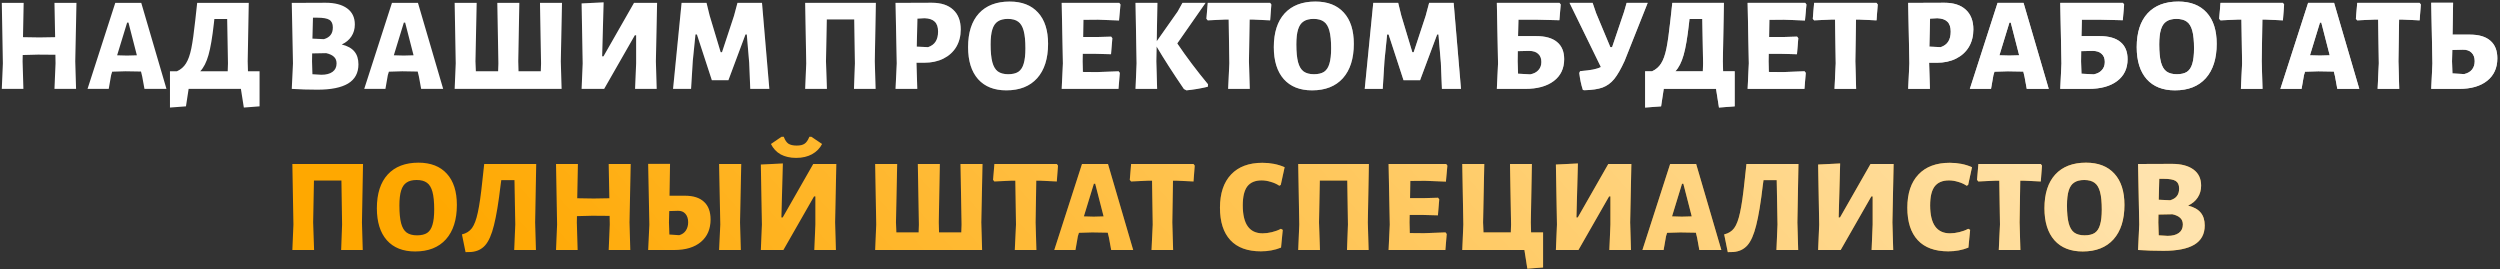 <?xml version="1.0" encoding="UTF-8"?> <svg xmlns="http://www.w3.org/2000/svg" width="900" height="97" viewBox="0 0 900 97" fill="none"><rect x="0" y="0" width="900" height="97" fill="#333333" stroke="none"/> <path d="M27.095 22.064L27.383 32H19.607L19.991 22.832L19.943 19.712L13.703 19.664L8.183 19.808L8.135 22.064L8.423 32H0.647L1.031 22.832L0.647 1.04H8.519L8.279 13.376L14.183 13.472L19.847 13.376L19.607 1.04H27.527L27.095 22.064ZM59.927 32H52.007L51.191 27.536L50.759 25.76L45.191 25.664L40.391 25.808L40.007 27.056L39.143 32H31.511L41.495 1.04H50.855L59.927 32ZM49.271 19.904L46.247 8.144H45.767L42.167 19.904L45.719 20L49.271 19.904ZM93.444 25.664V38.288L87.78 38.72L86.724 32H67.908L66.948 38.288L61.188 38.72V25.664H63.684C65.092 25.024 66.18 24.08 66.948 22.832C67.748 21.584 68.388 19.792 68.868 17.456C69.348 15.088 69.828 11.664 70.308 7.184L70.98 1.04H89.556L89.172 22.064L89.268 25.664H93.444ZM81.972 25.664L82.068 22.832L81.78 6.848H77.172L76.98 8.576C76.436 13.472 75.796 17.216 75.06 19.808C74.324 22.4 73.332 24.352 72.084 25.664H81.972ZM123.036 16.016C125.116 16.528 126.636 17.376 127.596 18.56C128.556 19.712 129.036 21.248 129.036 23.168C129.036 26.272 127.788 28.576 125.292 30.08C122.828 31.552 119.148 32.288 114.252 32.288C111.052 32.288 107.996 32.192 105.084 32H105.036L105.468 22.832L105.036 1.04L117.228 0.992C120.524 0.992 123.1 1.664 124.956 3.008C126.812 4.352 127.74 6.288 127.74 8.816C127.74 10.448 127.324 11.888 126.492 13.136C125.692 14.352 124.54 15.312 123.036 16.016ZM119.82 9.872C119.82 8.56 119.404 7.648 118.572 7.136C117.772 6.624 116.316 6.368 114.204 6.368H112.668L112.476 13.904L116.604 14.096C117.692 13.776 118.492 13.28 119.004 12.608C119.548 11.936 119.82 11.024 119.82 9.872ZM115.692 26.912C117.42 26.912 118.764 26.56 119.724 25.856C120.684 25.152 121.164 24.144 121.164 22.832C121.164 21.84 120.86 21.056 120.252 20.48C119.644 19.872 118.7 19.424 117.42 19.136L112.38 19.232L112.332 22.064L112.476 26.72C114.14 26.848 115.212 26.912 115.692 26.912ZM159.537 32H151.617L150.801 27.536L150.369 25.76L144.801 25.664L140.001 25.808L139.617 27.056L138.753 32H131.121L141.105 1.04H150.465L159.537 32ZM148.881 19.904L145.857 8.144H145.377L141.777 19.904L145.329 20L148.881 19.904ZM201.885 22.064L202.173 32H163.677L164.061 22.832L163.677 1.04H171.597L171.165 22.064L171.309 25.664H179.325L179.421 22.832L179.037 1.04H186.957L186.573 22.064L186.669 25.664H194.685L194.781 22.832L194.397 1.04H202.317L201.885 22.064ZM209.764 22.832L209.38 1.232L217.3 0.848L216.772 20.288H217.252L228.244 1.04H236.548L236.116 22.064L236.404 32H228.628L229.012 22.832V12.704H228.532L217.492 32H209.38L209.764 22.832ZM276.959 32H270.095L269.711 22.592L268.847 12.416H268.367L262.223 28.88H256.271L250.895 12.416H250.367L249.407 21.872L248.783 32H242.303L245.375 1.04H254.351L255.455 5.552L259.439 18.8H259.919L264.239 5.696L265.487 1.04H274.319L276.959 32ZM314.921 22.064L315.209 32H307.433L307.769 22.832L307.529 6.992H297.641L297.353 22.064L297.689 32H289.865L290.249 22.832L289.865 1.04H315.305L314.921 22.064ZM335.452 0.992C338.78 0.992 341.34 1.824 343.132 3.488C344.956 5.152 345.868 7.52 345.868 10.592C345.868 12.992 345.324 15.104 344.236 16.928C343.148 18.72 341.612 20.112 339.628 21.104C337.644 22.096 335.34 22.592 332.716 22.592H329.932L330.22 32H322.396L322.828 22.832L322.396 1.04L335.452 0.992ZM334.108 16.976C335.324 16.56 336.22 15.904 336.796 15.008C337.404 14.08 337.708 12.864 337.708 11.36C337.708 9.76 337.308 8.576 336.508 7.808C335.74 7.04 334.524 6.624 332.86 6.56L330.268 6.704L330.028 16.784L334.108 16.976ZM363.484 0.56C367.9 0.56 371.308 1.888 373.708 4.544C376.108 7.168 377.308 10.912 377.308 15.776C377.308 21.088 375.996 25.216 373.372 28.16C370.748 31.072 367.052 32.528 362.284 32.528C357.9 32.528 354.508 31.184 352.108 28.496C349.708 25.776 348.508 21.936 348.508 16.976C348.508 11.728 349.804 7.68 352.396 4.832C355.02 1.984 358.716 0.56 363.484 0.56ZM362.812 6.8C361.308 6.8 360.108 7.104 359.212 7.712C358.316 8.288 357.66 9.248 357.244 10.592C356.828 11.904 356.62 13.696 356.62 15.968C356.62 18.688 356.828 20.832 357.244 22.4C357.66 23.936 358.316 25.04 359.212 25.712C360.14 26.384 361.388 26.72 362.956 26.72C364.492 26.72 365.708 26.432 366.604 25.856C367.5 25.248 368.14 24.272 368.524 22.928C368.94 21.584 369.148 19.744 369.148 17.408C369.148 14.72 368.94 12.608 368.524 11.072C368.108 9.536 367.452 8.448 366.556 7.808C365.66 7.136 364.412 6.8 362.812 6.8ZM402.704 25.664L403.136 26.24L402.656 32H382.208L382.64 22.832L382.208 1.04H402.944L403.376 1.616L402.848 7.376L395.312 7.088L390.032 7.136L389.936 13.328H394.976L400.016 13.184L400.448 13.76L399.968 19.52L394.448 19.376H389.792L389.744 22.064L389.84 25.904L394.928 25.952L402.704 25.664ZM423.812 15.632C427.076 20.464 430.772 25.376 434.9 30.368L434.804 31.232C432.276 31.84 429.716 32.272 427.124 32.528L426.212 32.048C422.276 26.288 418.996 21.184 416.372 16.736L416.276 22.064L416.564 32H408.788L409.172 22.832L408.788 1.04H416.66L416.42 14.864L423.956 4.16L425.684 1.04H433.988L423.812 15.632ZM457.684 1.616L457.252 7.328L451.204 7.04H449.86L449.62 22.064L449.908 32H442.132L442.564 22.832L442.324 7.04H440.884L434.788 7.328L434.308 6.752L434.788 1.04H457.252L457.684 1.616ZM473.547 0.56C477.963 0.56 481.371 1.888 483.771 4.544C486.171 7.168 487.371 10.912 487.371 15.776C487.371 21.088 486.059 25.216 483.435 28.16C480.811 31.072 477.115 32.528 472.347 32.528C467.963 32.528 464.571 31.184 462.171 28.496C459.771 25.776 458.571 21.936 458.571 16.976C458.571 11.728 459.867 7.68 462.459 4.832C465.083 1.984 468.779 0.56 473.547 0.56ZM472.875 6.8C471.371 6.8 470.171 7.104 469.275 7.712C468.379 8.288 467.723 9.248 467.307 10.592C466.891 11.904 466.683 13.696 466.683 15.968C466.683 18.688 466.891 20.832 467.307 22.4C467.723 23.936 468.379 25.04 469.275 25.712C470.203 26.384 471.451 26.72 473.019 26.72C474.555 26.72 475.771 26.432 476.667 25.856C477.563 25.248 478.203 24.272 478.587 22.928C479.003 21.584 479.211 19.744 479.211 17.408C479.211 14.72 479.003 12.608 478.587 11.072C478.171 9.536 477.515 8.448 476.619 7.808C475.723 7.136 474.475 6.8 472.875 6.8ZM525.959 32H519.095L518.711 22.592L517.847 12.416H517.367L511.223 28.88H505.271L499.895 12.416H499.367L498.407 21.872L497.783 32H491.303L494.375 1.04H503.351L504.455 5.552L508.439 18.8H508.919L513.239 5.696L514.487 1.04H523.319L525.959 32ZM553.025 12.992C556.321 12.992 558.817 13.696 560.513 15.104C562.241 16.512 563.105 18.576 563.105 21.296C563.105 24.656 561.857 27.28 559.361 29.168C556.865 31.056 553.425 32 549.041 32H538.865L539.297 22.88L538.865 1.04H561.425L561.857 1.616L561.377 7.28L553.505 7.088H546.641L546.497 12.992H553.025ZM550.913 26.768C552.193 26.512 553.169 26 553.841 25.232C554.545 24.464 554.897 23.488 554.897 22.304C554.897 21.024 554.513 20.048 553.745 19.376C553.009 18.672 551.921 18.32 550.481 18.32L546.401 18.416L546.353 22.112L546.497 26.528L550.913 26.768ZM593.167 1.04L584.863 21.92C583.551 24.8 582.303 26.976 581.119 28.448C579.935 29.888 578.527 30.912 576.895 31.52C575.295 32.096 573.119 32.416 570.367 32.48L569.839 32.384C569.231 30.56 568.799 28.528 568.543 26.288L568.831 25.616C570.783 25.456 572.335 25.264 573.487 25.04C574.639 24.816 575.583 24.512 576.319 24.128L565.039 1.04H573.343L574.591 4.688L579.727 16.976H580.351L584.671 4.208L585.583 1.04H593.167ZM624.491 25.664V38.288L618.827 38.72L617.771 32H598.955L597.995 38.288L592.235 38.72V25.664H594.73C596.139 25.024 597.227 24.08 597.995 22.832C598.795 21.584 599.435 19.792 599.915 17.456C600.395 15.088 600.875 11.664 601.355 7.184L602.027 1.04H620.603L620.219 22.064L620.315 25.664H624.491ZM613.019 25.664L613.115 22.832L612.827 6.848H608.219L608.027 8.576C607.483 13.472 606.843 17.216 606.107 19.808C605.371 22.4 604.379 24.352 603.131 25.664H613.019ZM649.642 25.664L650.074 26.24L649.594 32H629.146L629.578 22.832L629.146 1.04H649.882L650.314 1.616L649.786 7.376L642.25 7.088L636.97 7.136L636.874 13.328H641.914L646.954 13.184L647.386 13.76L646.906 19.52L641.386 19.376H636.73L636.682 22.064L636.778 25.904L641.866 25.952L649.642 25.664ZM675.981 1.616L675.549 7.328L669.501 7.04H668.157L667.917 22.064L668.205 32H660.429L660.861 22.832L660.621 7.04H659.181L653.085 7.328L652.605 6.752L653.085 1.04H675.549L675.981 1.616ZM699.999 0.992C703.327 0.992 705.887 1.824 707.679 3.488C709.503 5.152 710.415 7.52 710.415 10.592C710.415 12.992 709.871 15.104 708.783 16.928C707.695 18.72 706.159 20.112 704.175 21.104C702.191 22.096 699.887 22.592 697.263 22.592H694.479L694.767 32H686.943L687.375 22.832L686.943 1.04L699.999 0.992ZM698.655 16.976C699.871 16.56 700.767 15.904 701.343 15.008C701.951 14.08 702.255 12.864 702.255 11.36C702.255 9.76 701.855 8.576 701.055 7.808C700.287 7.04 699.071 6.624 697.407 6.56L694.815 6.704L694.575 16.784L698.655 16.976ZM737.552 32H729.632L728.816 27.536L728.384 25.76L722.816 25.664L718.016 25.808L717.632 27.056L716.768 32H709.136L719.12 1.04H728.48L737.552 32ZM726.896 19.904L723.872 8.144H723.392L719.792 19.904L723.344 20L726.896 19.904ZM755.853 12.992C759.149 12.992 761.645 13.696 763.341 15.104C765.069 16.512 765.933 18.576 765.933 21.296C765.933 24.656 764.685 27.28 762.189 29.168C759.693 31.056 756.253 32 751.869 32H741.693L742.125 22.88L741.693 1.04H764.253L764.685 1.616L764.205 7.28L756.333 7.088H749.469L749.325 12.992H755.853ZM753.741 26.768C755.021 26.512 755.997 26 756.669 25.232C757.373 24.464 757.725 23.488 757.725 22.304C757.725 21.024 757.341 20.048 756.573 19.376C755.837 18.672 754.749 18.32 753.309 18.32L749.229 18.416L749.181 22.112L749.325 26.528L753.741 26.768ZM784.187 0.56C788.603 0.56 792.011 1.888 794.411 4.544C796.811 7.168 798.011 10.912 798.011 15.776C798.011 21.088 796.699 25.216 794.075 28.16C791.451 31.072 787.755 32.528 782.987 32.528C778.603 32.528 775.211 31.184 772.811 28.496C770.411 25.776 769.211 21.936 769.211 16.976C769.211 11.728 770.507 7.68 773.099 4.832C775.723 1.984 779.419 0.56 784.187 0.56ZM783.515 6.8C782.011 6.8 780.811 7.104 779.915 7.712C779.019 8.288 778.363 9.248 777.947 10.592C777.531 11.904 777.323 13.696 777.323 15.968C777.323 18.688 777.531 20.832 777.947 22.4C778.363 23.936 779.019 25.04 779.915 25.712C780.843 26.384 782.091 26.72 783.659 26.72C785.195 26.72 786.411 26.432 787.307 25.856C788.203 25.248 788.843 24.272 789.227 22.928C789.643 21.584 789.851 19.744 789.851 17.408C789.851 14.72 789.643 12.608 789.227 11.072C788.811 9.536 788.155 8.448 787.259 7.808C786.363 7.136 785.115 6.8 783.515 6.8ZM822.278 1.616L821.846 7.328L815.798 7.04H814.454L814.214 22.064L814.502 32H806.726L807.158 22.832L806.918 7.04H805.478L799.382 7.328L798.902 6.752L799.382 1.04H821.846L822.278 1.616ZM849.349 32H841.429L840.613 27.536L840.181 25.76L834.613 25.664L829.813 25.808L829.429 27.056L828.565 32H820.933L830.917 1.04H840.277L849.349 32ZM838.693 19.904L835.669 8.144H835.189L831.589 19.904L835.141 20L838.693 19.904ZM871.497 1.616L871.065 7.328L865.017 7.04H863.673L863.433 22.064L863.721 32H855.945L856.377 22.832L856.137 7.04H854.697L848.601 7.328L848.121 6.752L848.601 1.04H871.065L871.497 1.616ZM889.208 12.464C892.44 12.464 894.888 13.2 896.552 14.672C898.216 16.112 899.048 18.224 899.048 21.008C899.048 24.432 897.832 27.12 895.4 29.072C892.968 31.024 889.592 32 885.272 32H875.24L875.672 22.88L875.24 0.992H883.112L882.92 12.464H889.208ZM887.096 26.672C888.344 26.384 889.288 25.84 889.928 25.04C890.568 24.24 890.888 23.232 890.888 22.016C890.888 20.704 890.504 19.68 889.736 18.944C889 18.208 887.944 17.856 886.568 17.888L882.824 17.984L882.728 22.112L882.872 26.432L887.096 26.672Z" fill="white"></path> <path d="M27.095 22.064L27.383 32H19.607L19.991 22.832L19.943 19.712L13.703 19.664L8.183 19.808L8.135 22.064L8.423 32H0.647L1.031 22.832L0.647 1.04H8.519L8.279 13.376L14.183 13.472L19.847 13.376L19.607 1.04H27.527L27.095 22.064ZM59.927 32H52.007L51.191 27.536L50.759 25.76L45.191 25.664L40.391 25.808L40.007 27.056L39.143 32H31.511L41.495 1.04H50.855L59.927 32ZM49.271 19.904L46.247 8.144H45.767L42.167 19.904L45.719 20L49.271 19.904ZM93.444 25.664V38.288L87.78 38.72L86.724 32H67.908L66.948 38.288L61.188 38.72V25.664H63.684C65.092 25.024 66.18 24.08 66.948 22.832C67.748 21.584 68.388 19.792 68.868 17.456C69.348 15.088 69.828 11.664 70.308 7.184L70.98 1.04H89.556L89.172 22.064L89.268 25.664H93.444ZM81.972 25.664L82.068 22.832L81.78 6.848H77.172L76.98 8.576C76.436 13.472 75.796 17.216 75.06 19.808C74.324 22.4 73.332 24.352 72.084 25.664H81.972ZM123.036 16.016C125.116 16.528 126.636 17.376 127.596 18.56C128.556 19.712 129.036 21.248 129.036 23.168C129.036 26.272 127.788 28.576 125.292 30.08C122.828 31.552 119.148 32.288 114.252 32.288C111.052 32.288 107.996 32.192 105.084 32H105.036L105.468 22.832L105.036 1.04L117.228 0.992C120.524 0.992 123.1 1.664 124.956 3.008C126.812 4.352 127.74 6.288 127.74 8.816C127.74 10.448 127.324 11.888 126.492 13.136C125.692 14.352 124.54 15.312 123.036 16.016ZM119.82 9.872C119.82 8.56 119.404 7.648 118.572 7.136C117.772 6.624 116.316 6.368 114.204 6.368H112.668L112.476 13.904L116.604 14.096C117.692 13.776 118.492 13.28 119.004 12.608C119.548 11.936 119.82 11.024 119.82 9.872ZM115.692 26.912C117.42 26.912 118.764 26.56 119.724 25.856C120.684 25.152 121.164 24.144 121.164 22.832C121.164 21.84 120.86 21.056 120.252 20.48C119.644 19.872 118.7 19.424 117.42 19.136L112.38 19.232L112.332 22.064L112.476 26.72C114.14 26.848 115.212 26.912 115.692 26.912ZM159.537 32H151.617L150.801 27.536L150.369 25.76L144.801 25.664L140.001 25.808L139.617 27.056L138.753 32H131.121L141.105 1.04H150.465L159.537 32ZM148.881 19.904L145.857 8.144H145.377L141.777 19.904L145.329 20L148.881 19.904ZM201.885 22.064L202.173 32H163.677L164.061 22.832L163.677 1.04H171.597L171.165 22.064L171.309 25.664H179.325L179.421 22.832L179.037 1.04H186.957L186.573 22.064L186.669 25.664H194.685L194.781 22.832L194.397 1.04H202.317L201.885 22.064ZM209.764 22.832L209.38 1.232L217.3 0.848L216.772 20.288H217.252L228.244 1.04H236.548L236.116 22.064L236.404 32H228.628L229.012 22.832V12.704H228.532L217.492 32H209.38L209.764 22.832ZM276.959 32H270.095L269.711 22.592L268.847 12.416H268.367L262.223 28.88H256.271L250.895 12.416H250.367L249.407 21.872L248.783 32H242.303L245.375 1.04H254.351L255.455 5.552L259.439 18.8H259.919L264.239 5.696L265.487 1.04H274.319L276.959 32ZM314.921 22.064L315.209 32H307.433L307.769 22.832L307.529 6.992H297.641L297.353 22.064L297.689 32H289.865L290.249 22.832L289.865 1.04H315.305L314.921 22.064ZM335.452 0.992C338.78 0.992 341.34 1.824 343.132 3.488C344.956 5.152 345.868 7.52 345.868 10.592C345.868 12.992 345.324 15.104 344.236 16.928C343.148 18.72 341.612 20.112 339.628 21.104C337.644 22.096 335.34 22.592 332.716 22.592H329.932L330.22 32H322.396L322.828 22.832L322.396 1.04L335.452 0.992ZM334.108 16.976C335.324 16.56 336.22 15.904 336.796 15.008C337.404 14.08 337.708 12.864 337.708 11.36C337.708 9.76 337.308 8.576 336.508 7.808C335.74 7.04 334.524 6.624 332.86 6.56L330.268 6.704L330.028 16.784L334.108 16.976ZM363.484 0.56C367.9 0.56 371.308 1.888 373.708 4.544C376.108 7.168 377.308 10.912 377.308 15.776C377.308 21.088 375.996 25.216 373.372 28.16C370.748 31.072 367.052 32.528 362.284 32.528C357.9 32.528 354.508 31.184 352.108 28.496C349.708 25.776 348.508 21.936 348.508 16.976C348.508 11.728 349.804 7.68 352.396 4.832C355.02 1.984 358.716 0.56 363.484 0.56ZM362.812 6.8C361.308 6.8 360.108 7.104 359.212 7.712C358.316 8.288 357.66 9.248 357.244 10.592C356.828 11.904 356.62 13.696 356.62 15.968C356.62 18.688 356.828 20.832 357.244 22.4C357.66 23.936 358.316 25.04 359.212 25.712C360.14 26.384 361.388 26.72 362.956 26.72C364.492 26.72 365.708 26.432 366.604 25.856C367.5 25.248 368.14 24.272 368.524 22.928C368.94 21.584 369.148 19.744 369.148 17.408C369.148 14.72 368.94 12.608 368.524 11.072C368.108 9.536 367.452 8.448 366.556 7.808C365.66 7.136 364.412 6.8 362.812 6.8ZM402.704 25.664L403.136 26.24L402.656 32H382.208L382.64 22.832L382.208 1.04H402.944L403.376 1.616L402.848 7.376L395.312 7.088L390.032 7.136L389.936 13.328H394.976L400.016 13.184L400.448 13.76L399.968 19.52L394.448 19.376H389.792L389.744 22.064L389.84 25.904L394.928 25.952L402.704 25.664ZM423.812 15.632C427.076 20.464 430.772 25.376 434.9 30.368L434.804 31.232C432.276 31.84 429.716 32.272 427.124 32.528L426.212 32.048C422.276 26.288 418.996 21.184 416.372 16.736L416.276 22.064L416.564 32H408.788L409.172 22.832L408.788 1.04H416.66L416.42 14.864L423.956 4.16L425.684 1.04H433.988L423.812 15.632ZM457.684 1.616L457.252 7.328L451.204 7.04H449.86L449.62 22.064L449.908 32H442.132L442.564 22.832L442.324 7.04H440.884L434.788 7.328L434.308 6.752L434.788 1.04H457.252L457.684 1.616ZM473.547 0.56C477.963 0.56 481.371 1.888 483.771 4.544C486.171 7.168 487.371 10.912 487.371 15.776C487.371 21.088 486.059 25.216 483.435 28.16C480.811 31.072 477.115 32.528 472.347 32.528C467.963 32.528 464.571 31.184 462.171 28.496C459.771 25.776 458.571 21.936 458.571 16.976C458.571 11.728 459.867 7.68 462.459 4.832C465.083 1.984 468.779 0.56 473.547 0.56ZM472.875 6.8C471.371 6.8 470.171 7.104 469.275 7.712C468.379 8.288 467.723 9.248 467.307 10.592C466.891 11.904 466.683 13.696 466.683 15.968C466.683 18.688 466.891 20.832 467.307 22.4C467.723 23.936 468.379 25.04 469.275 25.712C470.203 26.384 471.451 26.72 473.019 26.72C474.555 26.72 475.771 26.432 476.667 25.856C477.563 25.248 478.203 24.272 478.587 22.928C479.003 21.584 479.211 19.744 479.211 17.408C479.211 14.72 479.003 12.608 478.587 11.072C478.171 9.536 477.515 8.448 476.619 7.808C475.723 7.136 474.475 6.8 472.875 6.8ZM525.959 32H519.095L518.711 22.592L517.847 12.416H517.367L511.223 28.88H505.271L499.895 12.416H499.367L498.407 21.872L497.783 32H491.303L494.375 1.04H503.351L504.455 5.552L508.439 18.8H508.919L513.239 5.696L514.487 1.04H523.319L525.959 32ZM553.025 12.992C556.321 12.992 558.817 13.696 560.513 15.104C562.241 16.512 563.105 18.576 563.105 21.296C563.105 24.656 561.857 27.28 559.361 29.168C556.865 31.056 553.425 32 549.041 32H538.865L539.297 22.88L538.865 1.04H561.425L561.857 1.616L561.377 7.28L553.505 7.088H546.641L546.497 12.992H553.025ZM550.913 26.768C552.193 26.512 553.169 26 553.841 25.232C554.545 24.464 554.897 23.488 554.897 22.304C554.897 21.024 554.513 20.048 553.745 19.376C553.009 18.672 551.921 18.32 550.481 18.32L546.401 18.416L546.353 22.112L546.497 26.528L550.913 26.768ZM593.167 1.04L584.863 21.92C583.551 24.8 582.303 26.976 581.119 28.448C579.935 29.888 578.527 30.912 576.895 31.52C575.295 32.096 573.119 32.416 570.367 32.48L569.839 32.384C569.231 30.56 568.799 28.528 568.543 26.288L568.831 25.616C570.783 25.456 572.335 25.264 573.487 25.04C574.639 24.816 575.583 24.512 576.319 24.128L565.039 1.04H573.343L574.591 4.688L579.727 16.976H580.351L584.671 4.208L585.583 1.04H593.167ZM624.491 25.664V38.288L618.827 38.72L617.771 32H598.955L597.995 38.288L592.235 38.72V25.664H594.73C596.139 25.024 597.227 24.08 597.995 22.832C598.795 21.584 599.435 19.792 599.915 17.456C600.395 15.088 600.875 11.664 601.355 7.184L602.027 1.04H620.603L620.219 22.064L620.315 25.664H624.491ZM613.019 25.664L613.115 22.832L612.827 6.848H608.219L608.027 8.576C607.483 13.472 606.843 17.216 606.107 19.808C605.371 22.4 604.379 24.352 603.131 25.664H613.019ZM649.642 25.664L650.074 26.24L649.594 32H629.146L629.578 22.832L629.146 1.04H649.882L650.314 1.616L649.786 7.376L642.25 7.088L636.97 7.136L636.874 13.328H641.914L646.954 13.184L647.386 13.76L646.906 19.52L641.386 19.376H636.73L636.682 22.064L636.778 25.904L641.866 25.952L649.642 25.664ZM675.981 1.616L675.549 7.328L669.501 7.04H668.157L667.917 22.064L668.205 32H660.429L660.861 22.832L660.621 7.04H659.181L653.085 7.328L652.605 6.752L653.085 1.04H675.549L675.981 1.616ZM699.999 0.992C703.327 0.992 705.887 1.824 707.679 3.488C709.503 5.152 710.415 7.52 710.415 10.592C710.415 12.992 709.871 15.104 708.783 16.928C707.695 18.72 706.159 20.112 704.175 21.104C702.191 22.096 699.887 22.592 697.263 22.592H694.479L694.767 32H686.943L687.375 22.832L686.943 1.04L699.999 0.992ZM698.655 16.976C699.871 16.56 700.767 15.904 701.343 15.008C701.951 14.08 702.255 12.864 702.255 11.36C702.255 9.76 701.855 8.576 701.055 7.808C700.287 7.04 699.071 6.624 697.407 6.56L694.815 6.704L694.575 16.784L698.655 16.976ZM737.552 32H729.632L728.816 27.536L728.384 25.76L722.816 25.664L718.016 25.808L717.632 27.056L716.768 32H709.136L719.12 1.04H728.48L737.552 32ZM726.896 19.904L723.872 8.144H723.392L719.792 19.904L723.344 20L726.896 19.904ZM755.853 12.992C759.149 12.992 761.645 13.696 763.341 15.104C765.069 16.512 765.933 18.576 765.933 21.296C765.933 24.656 764.685 27.28 762.189 29.168C759.693 31.056 756.253 32 751.869 32H741.693L742.125 22.88L741.693 1.04H764.253L764.685 1.616L764.205 7.28L756.333 7.088H749.469L749.325 12.992H755.853ZM753.741 26.768C755.021 26.512 755.997 26 756.669 25.232C757.373 24.464 757.725 23.488 757.725 22.304C757.725 21.024 757.341 20.048 756.573 19.376C755.837 18.672 754.749 18.32 753.309 18.32L749.229 18.416L749.181 22.112L749.325 26.528L753.741 26.768ZM784.187 0.56C788.603 0.56 792.011 1.888 794.411 4.544C796.811 7.168 798.011 10.912 798.011 15.776C798.011 21.088 796.699 25.216 794.075 28.16C791.451 31.072 787.755 32.528 782.987 32.528C778.603 32.528 775.211 31.184 772.811 28.496C770.411 25.776 769.211 21.936 769.211 16.976C769.211 11.728 770.507 7.68 773.099 4.832C775.723 1.984 779.419 0.56 784.187 0.56ZM783.515 6.8C782.011 6.8 780.811 7.104 779.915 7.712C779.019 8.288 778.363 9.248 777.947 10.592C777.531 11.904 777.323 13.696 777.323 15.968C777.323 18.688 777.531 20.832 777.947 22.4C778.363 23.936 779.019 25.04 779.915 25.712C780.843 26.384 782.091 26.72 783.659 26.72C785.195 26.72 786.411 26.432 787.307 25.856C788.203 25.248 788.843 24.272 789.227 22.928C789.643 21.584 789.851 19.744 789.851 17.408C789.851 14.72 789.643 12.608 789.227 11.072C788.811 9.536 788.155 8.448 787.259 7.808C786.363 7.136 785.115 6.8 783.515 6.8ZM822.278 1.616L821.846 7.328L815.798 7.04H814.454L814.214 22.064L814.502 32H806.726L807.158 22.832L806.918 7.04H805.478L799.382 7.328L798.902 6.752L799.382 1.04H821.846L822.278 1.616ZM849.349 32H841.429L840.613 27.536L840.181 25.76L834.613 25.664L829.813 25.808L829.429 27.056L828.565 32H820.933L830.917 1.04H840.277L849.349 32ZM838.693 19.904L835.669 8.144H835.189L831.589 19.904L835.141 20L838.693 19.904ZM871.497 1.616L871.065 7.328L865.017 7.04H863.673L863.433 22.064L863.721 32H855.945L856.377 22.832L856.137 7.04H854.697L848.601 7.328L848.121 6.752L848.601 1.04H871.065L871.497 1.616ZM889.208 12.464C892.44 12.464 894.888 13.2 896.552 14.672C898.216 16.112 899.048 18.224 899.048 21.008C899.048 24.432 897.832 27.12 895.4 29.072C892.968 31.024 889.592 32 885.272 32H875.24L875.672 22.88L875.24 0.992H883.112L882.92 12.464H889.208ZM887.096 26.672C888.344 26.384 889.288 25.84 889.928 25.04C890.568 24.24 890.888 23.232 890.888 22.016C890.888 20.704 890.504 19.68 889.736 18.944C889 18.208 887.944 17.856 886.568 17.888L882.824 17.984L882.728 22.112L882.872 26.432L887.096 26.672Z" fill="url(#paint0_linear_2_234)" fill-opacity="0.68"></path> <path d="M130.303 80.064L130.591 90H122.815L123.151 80.832L122.911 64.992H113.023L112.735 80.064L113.071 90H105.247L105.631 80.832L105.247 59.04H130.687L130.303 80.064ZM150.648 58.56C155.064 58.56 158.472 59.888 160.872 62.544C163.272 65.168 164.472 68.912 164.472 73.776C164.472 79.088 163.16 83.216 160.536 86.16C157.912 89.072 154.216 90.528 149.448 90.528C145.064 90.528 141.672 89.184 139.272 86.496C136.872 83.776 135.672 79.936 135.672 74.976C135.672 69.728 136.968 65.68 139.56 62.832C142.184 59.984 145.88 58.56 150.648 58.56ZM149.976 64.8C148.472 64.8 147.272 65.104 146.376 65.712C145.48 66.288 144.824 67.248 144.408 68.592C143.992 69.904 143.784 71.696 143.784 73.968C143.784 76.688 143.992 78.832 144.408 80.4C144.824 81.936 145.48 83.04 146.376 83.712C147.304 84.384 148.552 84.72 150.12 84.72C151.656 84.72 152.872 84.432 153.768 83.856C154.664 83.248 155.304 82.272 155.688 80.928C156.104 79.584 156.312 77.744 156.312 75.408C156.312 72.72 156.104 70.608 155.688 69.072C155.272 67.536 154.616 66.448 153.72 65.808C152.824 65.136 151.576 64.8 149.976 64.8ZM192.651 80.064L192.939 90H185.115L185.499 80.832L185.211 64.848H180.459L180.219 66.576C179.483 72.88 178.683 77.728 177.819 81.12C176.987 84.48 175.931 86.88 174.651 88.32C173.371 89.76 171.675 90.56 169.563 90.72L167.595 90.768L166.299 84.384C167.835 84.032 169.035 83.28 169.899 82.128C170.763 80.944 171.467 79.072 172.011 76.512C172.587 73.92 173.131 70.144 173.643 65.184L174.315 59.04H193.035L192.651 80.064ZM226.618 80.064L226.906 90H219.13L219.514 80.832L219.466 77.712L213.226 77.664L207.706 77.808L207.658 80.064L207.946 90H200.17L200.554 80.832L200.17 59.04H208.042L207.802 71.376L213.706 71.472L219.37 71.376L219.13 59.04H227.05L226.618 80.064ZM246.635 70.464C249.611 70.464 251.883 71.2 253.451 72.672C255.019 74.112 255.803 76.224 255.803 79.008C255.803 82.432 254.651 85.12 252.347 87.072C250.043 89.024 246.827 90 242.699 90H233.339L233.771 80.88L233.339 58.992H241.211L241.019 70.464H246.635ZM266.411 80.064L266.699 90H258.875L259.307 80.832L258.875 59.04H266.843L266.411 80.064ZM244.523 84.672C245.547 84.384 246.331 83.84 246.875 83.04C247.451 82.208 247.739 81.2 247.739 80.016C247.739 78.704 247.403 77.68 246.731 76.944C246.091 76.208 245.195 75.856 244.043 75.888L240.923 75.984L240.827 80.112L240.971 84.432L244.523 84.672ZM274.288 80.832L273.904 59.232L281.824 58.848L281.296 78.288H281.776L292.768 59.04H301.072L300.64 80.064L300.928 90H293.152L293.536 80.832V70.704H293.056L282.016 90H273.904L274.288 80.832ZM295.936 51.84C295.136 53.408 293.92 54.64 292.288 55.536C290.688 56.4 288.8 56.832 286.624 56.832C284.48 56.832 282.624 56.416 281.056 55.584C279.52 54.72 278.352 53.472 277.552 51.84L281.344 49.248H282.16C282.576 50.432 283.136 51.264 283.84 51.744C284.544 52.192 285.536 52.416 286.816 52.416C288.064 52.416 289.008 52.192 289.648 51.744C290.32 51.296 290.896 50.464 291.376 49.248H292.096L295.936 51.84ZM353.268 80.064L353.556 90H315.06L315.444 80.832L315.06 59.04H322.98L322.548 80.064L322.692 83.664H330.708L330.804 80.832L330.42 59.04H338.34L337.956 80.064L338.052 83.664H346.068L346.164 80.832L345.78 59.04H353.7L353.268 80.064ZM380.879 59.616L380.447 65.328L374.399 65.04H373.055L372.815 80.064L373.103 90H365.327L365.759 80.832L365.519 65.04H364.079L357.983 65.328L357.503 64.752L357.983 59.04H380.447L380.879 59.616ZM407.951 90H400.031L399.215 85.536L398.783 83.76L393.215 83.664L388.415 83.808L388.031 85.056L387.167 90H379.535L389.519 59.04H398.879L407.951 90ZM397.295 77.904L394.271 66.144H393.791L390.191 77.904L393.743 78L397.295 77.904ZM430.098 59.616L429.666 65.328L423.618 65.04H422.274L422.034 80.064L422.322 90H414.546L414.978 80.832L414.738 65.04H413.298L407.202 65.328L406.722 64.752L407.202 59.04H429.666L430.098 59.616ZM454.452 58.608C457.396 58.608 460.068 59.136 462.468 60.192L461.076 66.576L460.548 66.864C459.652 66.256 458.628 65.792 457.476 65.472C456.356 65.12 455.252 64.944 454.164 64.944C451.86 64.944 450.148 65.664 449.028 67.104C447.94 68.544 447.396 70.816 447.396 73.92C447.396 80.64 449.78 84 454.548 84C455.604 84 456.724 83.856 457.908 83.568C459.092 83.28 460.164 82.88 461.124 82.368L461.796 82.752L461.172 89.136C458.932 90.032 456.516 90.48 453.924 90.48C449.092 90.48 445.428 89.136 442.932 86.448C440.436 83.76 439.188 79.872 439.188 74.784C439.188 69.632 440.516 65.648 443.172 62.832C445.828 60.016 449.588 58.608 454.452 58.608ZM492.413 80.064L492.701 90H484.925L485.261 80.832L485.021 64.992H475.133L474.845 80.064L475.181 90H467.357L467.741 80.832L467.357 59.04H492.797L492.413 80.064ZM520.384 83.664L520.816 84.24L520.336 90H499.888L500.32 80.832L499.888 59.04H520.624L521.056 59.616L520.528 65.376L512.992 65.088L507.712 65.136L507.616 71.328H512.656L517.696 71.184L518.128 71.76L517.648 77.52L512.128 77.376H507.472L507.424 80.064L507.52 83.904L512.608 83.952L520.384 83.664ZM555.507 83.664V96.288L549.843 96.72L548.787 90H526.419L526.803 80.832L526.419 59.04H534.339L533.907 80.064L534.051 83.664H543.891L543.987 80.832L543.603 59.04H551.475L551.091 80.064L551.187 83.664H555.507ZM560.506 80.832L560.122 59.232L568.042 58.848L567.514 78.288H567.994L578.986 59.04H587.29L586.858 80.064L587.146 90H579.37L579.754 80.832V70.704H579.274L568.234 90H560.122L560.506 80.832ZM619.685 90H611.765L610.949 85.536L610.517 83.76L604.949 83.664L600.149 83.808L599.765 85.056L598.901 90H591.269L601.253 59.04H610.613L619.685 90ZM609.029 77.904L606.005 66.144H605.525L601.925 77.904L605.477 78L609.029 77.904ZM647.057 80.064L647.345 90H639.521L639.905 80.832L639.617 64.848H634.865L634.625 66.576C633.889 72.88 633.089 77.728 632.225 81.12C631.393 84.48 630.337 86.88 629.057 88.32C627.777 89.76 626.081 90.56 623.969 90.72L622.001 90.768L620.705 84.384C622.241 84.032 623.441 83.28 624.305 82.128C625.169 80.944 625.873 79.072 626.417 76.512C626.993 73.92 627.537 70.144 628.049 65.184L628.721 59.04H647.441L647.057 80.064ZM654.913 80.832L654.529 59.232L662.449 58.848L661.921 78.288H662.401L673.393 59.04H681.697L681.265 80.064L681.553 90H673.777L674.161 80.832V70.704H673.681L662.641 90H654.529L654.913 80.832ZM701.905 58.608C704.849 58.608 707.521 59.136 709.921 60.192L708.529 66.576L708.001 66.864C707.105 66.256 706.081 65.792 704.929 65.472C703.809 65.12 702.705 64.944 701.617 64.944C699.313 64.944 697.601 65.664 696.481 67.104C695.393 68.544 694.849 70.816 694.849 73.92C694.849 80.64 697.233 84 702.001 84C703.057 84 704.177 83.856 705.361 83.568C706.545 83.28 707.617 82.88 708.577 82.368L709.249 82.752L708.625 89.136C706.385 90.032 703.969 90.48 701.377 90.48C696.545 90.48 692.881 89.136 690.385 86.448C687.889 83.76 686.641 79.872 686.641 74.784C686.641 69.632 687.969 65.648 690.625 62.832C693.281 60.016 697.041 58.608 701.905 58.608ZM735.114 59.616L734.682 65.328L728.634 65.04H727.29L727.05 80.064L727.338 90H719.562L719.994 80.832L719.754 65.04H718.314L712.218 65.328L711.738 64.752L712.218 59.04H734.682L735.114 59.616ZM750.976 58.56C755.392 58.56 758.8 59.888 761.2 62.544C763.6 65.168 764.8 68.912 764.8 73.776C764.8 79.088 763.488 83.216 760.864 86.16C758.24 89.072 754.544 90.528 749.776 90.528C745.392 90.528 742 89.184 739.6 86.496C737.2 83.776 736 79.936 736 74.976C736 69.728 737.296 65.68 739.888 62.832C742.512 59.984 746.208 58.56 750.976 58.56ZM750.304 64.8C748.8 64.8 747.6 65.104 746.704 65.712C745.808 66.288 745.152 67.248 744.736 68.592C744.32 69.904 744.112 71.696 744.112 73.968C744.112 76.688 744.32 78.832 744.736 80.4C745.152 81.936 745.808 83.04 746.704 83.712C747.632 84.384 748.88 84.72 750.448 84.72C751.984 84.72 753.2 84.432 754.096 83.856C754.992 83.248 755.632 82.272 756.016 80.928C756.432 79.584 756.64 77.744 756.64 75.408C756.64 72.72 756.432 70.608 756.016 69.072C755.6 67.536 754.944 66.448 754.048 65.808C753.152 65.136 751.904 64.8 750.304 64.8ZM787.7 74.016C789.78 74.528 791.3 75.376 792.26 76.56C793.22 77.712 793.7 79.248 793.7 81.168C793.7 84.272 792.452 86.576 789.956 88.08C787.492 89.552 783.812 90.288 778.916 90.288C775.716 90.288 772.66 90.192 769.748 90H769.7L770.132 80.832L769.7 59.04L781.892 58.992C785.188 58.992 787.764 59.664 789.62 61.008C791.476 62.352 792.404 64.288 792.404 66.816C792.404 68.448 791.988 69.888 791.156 71.136C790.356 72.352 789.204 73.312 787.7 74.016ZM784.484 67.872C784.484 66.56 784.068 65.648 783.236 65.136C782.436 64.624 780.98 64.368 778.868 64.368H777.332L777.14 71.904L781.268 72.096C782.356 71.776 783.156 71.28 783.668 70.608C784.212 69.936 784.484 69.024 784.484 67.872ZM780.356 84.912C782.084 84.912 783.428 84.56 784.388 83.856C785.348 83.152 785.828 82.144 785.828 80.832C785.828 79.84 785.524 79.056 784.916 78.48C784.308 77.872 783.364 77.424 782.084 77.136L777.044 77.232L776.996 80.064L777.14 84.72C778.804 84.848 779.876 84.912 780.356 84.912Z" fill="#FFA800"></path> <path d="M130.303 80.064L130.591 90H122.815L123.151 80.832L122.911 64.992H113.023L112.735 80.064L113.071 90H105.247L105.631 80.832L105.247 59.04H130.687L130.303 80.064ZM150.648 58.56C155.064 58.56 158.472 59.888 160.872 62.544C163.272 65.168 164.472 68.912 164.472 73.776C164.472 79.088 163.16 83.216 160.536 86.16C157.912 89.072 154.216 90.528 149.448 90.528C145.064 90.528 141.672 89.184 139.272 86.496C136.872 83.776 135.672 79.936 135.672 74.976C135.672 69.728 136.968 65.68 139.56 62.832C142.184 59.984 145.88 58.56 150.648 58.56ZM149.976 64.8C148.472 64.8 147.272 65.104 146.376 65.712C145.48 66.288 144.824 67.248 144.408 68.592C143.992 69.904 143.784 71.696 143.784 73.968C143.784 76.688 143.992 78.832 144.408 80.4C144.824 81.936 145.48 83.04 146.376 83.712C147.304 84.384 148.552 84.72 150.12 84.72C151.656 84.72 152.872 84.432 153.768 83.856C154.664 83.248 155.304 82.272 155.688 80.928C156.104 79.584 156.312 77.744 156.312 75.408C156.312 72.72 156.104 70.608 155.688 69.072C155.272 67.536 154.616 66.448 153.72 65.808C152.824 65.136 151.576 64.8 149.976 64.8ZM192.651 80.064L192.939 90H185.115L185.499 80.832L185.211 64.848H180.459L180.219 66.576C179.483 72.88 178.683 77.728 177.819 81.12C176.987 84.48 175.931 86.88 174.651 88.32C173.371 89.76 171.675 90.56 169.563 90.72L167.595 90.768L166.299 84.384C167.835 84.032 169.035 83.28 169.899 82.128C170.763 80.944 171.467 79.072 172.011 76.512C172.587 73.92 173.131 70.144 173.643 65.184L174.315 59.04H193.035L192.651 80.064ZM226.618 80.064L226.906 90H219.13L219.514 80.832L219.466 77.712L213.226 77.664L207.706 77.808L207.658 80.064L207.946 90H200.17L200.554 80.832L200.17 59.04H208.042L207.802 71.376L213.706 71.472L219.37 71.376L219.13 59.04H227.05L226.618 80.064ZM246.635 70.464C249.611 70.464 251.883 71.2 253.451 72.672C255.019 74.112 255.803 76.224 255.803 79.008C255.803 82.432 254.651 85.12 252.347 87.072C250.043 89.024 246.827 90 242.699 90H233.339L233.771 80.88L233.339 58.992H241.211L241.019 70.464H246.635ZM266.411 80.064L266.699 90H258.875L259.307 80.832L258.875 59.04H266.843L266.411 80.064ZM244.523 84.672C245.547 84.384 246.331 83.84 246.875 83.04C247.451 82.208 247.739 81.2 247.739 80.016C247.739 78.704 247.403 77.68 246.731 76.944C246.091 76.208 245.195 75.856 244.043 75.888L240.923 75.984L240.827 80.112L240.971 84.432L244.523 84.672ZM274.288 80.832L273.904 59.232L281.824 58.848L281.296 78.288H281.776L292.768 59.04H301.072L300.64 80.064L300.928 90H293.152L293.536 80.832V70.704H293.056L282.016 90H273.904L274.288 80.832ZM295.936 51.84C295.136 53.408 293.92 54.64 292.288 55.536C290.688 56.4 288.8 56.832 286.624 56.832C284.48 56.832 282.624 56.416 281.056 55.584C279.52 54.72 278.352 53.472 277.552 51.84L281.344 49.248H282.16C282.576 50.432 283.136 51.264 283.84 51.744C284.544 52.192 285.536 52.416 286.816 52.416C288.064 52.416 289.008 52.192 289.648 51.744C290.32 51.296 290.896 50.464 291.376 49.248H292.096L295.936 51.84ZM353.268 80.064L353.556 90H315.06L315.444 80.832L315.06 59.04H322.98L322.548 80.064L322.692 83.664H330.708L330.804 80.832L330.42 59.04H338.34L337.956 80.064L338.052 83.664H346.068L346.164 80.832L345.78 59.04H353.7L353.268 80.064ZM380.879 59.616L380.447 65.328L374.399 65.04H373.055L372.815 80.064L373.103 90H365.327L365.759 80.832L365.519 65.04H364.079L357.983 65.328L357.503 64.752L357.983 59.04H380.447L380.879 59.616ZM407.951 90H400.031L399.215 85.536L398.783 83.76L393.215 83.664L388.415 83.808L388.031 85.056L387.167 90H379.535L389.519 59.04H398.879L407.951 90ZM397.295 77.904L394.271 66.144H393.791L390.191 77.904L393.743 78L397.295 77.904ZM430.098 59.616L429.666 65.328L423.618 65.04H422.274L422.034 80.064L422.322 90H414.546L414.978 80.832L414.738 65.04H413.298L407.202 65.328L406.722 64.752L407.202 59.04H429.666L430.098 59.616ZM454.452 58.608C457.396 58.608 460.068 59.136 462.468 60.192L461.076 66.576L460.548 66.864C459.652 66.256 458.628 65.792 457.476 65.472C456.356 65.12 455.252 64.944 454.164 64.944C451.86 64.944 450.148 65.664 449.028 67.104C447.94 68.544 447.396 70.816 447.396 73.92C447.396 80.64 449.78 84 454.548 84C455.604 84 456.724 83.856 457.908 83.568C459.092 83.28 460.164 82.88 461.124 82.368L461.796 82.752L461.172 89.136C458.932 90.032 456.516 90.48 453.924 90.48C449.092 90.48 445.428 89.136 442.932 86.448C440.436 83.76 439.188 79.872 439.188 74.784C439.188 69.632 440.516 65.648 443.172 62.832C445.828 60.016 449.588 58.608 454.452 58.608ZM492.413 80.064L492.701 90H484.925L485.261 80.832L485.021 64.992H475.133L474.845 80.064L475.181 90H467.357L467.741 80.832L467.357 59.04H492.797L492.413 80.064ZM520.384 83.664L520.816 84.24L520.336 90H499.888L500.32 80.832L499.888 59.04H520.624L521.056 59.616L520.528 65.376L512.992 65.088L507.712 65.136L507.616 71.328H512.656L517.696 71.184L518.128 71.76L517.648 77.52L512.128 77.376H507.472L507.424 80.064L507.52 83.904L512.608 83.952L520.384 83.664ZM555.507 83.664V96.288L549.843 96.72L548.787 90H526.419L526.803 80.832L526.419 59.04H534.339L533.907 80.064L534.051 83.664H543.891L543.987 80.832L543.603 59.04H551.475L551.091 80.064L551.187 83.664H555.507ZM560.506 80.832L560.122 59.232L568.042 58.848L567.514 78.288H567.994L578.986 59.04H587.29L586.858 80.064L587.146 90H579.37L579.754 80.832V70.704H579.274L568.234 90H560.122L560.506 80.832ZM619.685 90H611.765L610.949 85.536L610.517 83.76L604.949 83.664L600.149 83.808L599.765 85.056L598.901 90H591.269L601.253 59.04H610.613L619.685 90ZM609.029 77.904L606.005 66.144H605.525L601.925 77.904L605.477 78L609.029 77.904ZM647.057 80.064L647.345 90H639.521L639.905 80.832L639.617 64.848H634.865L634.625 66.576C633.889 72.88 633.089 77.728 632.225 81.12C631.393 84.48 630.337 86.88 629.057 88.32C627.777 89.76 626.081 90.56 623.969 90.72L622.001 90.768L620.705 84.384C622.241 84.032 623.441 83.28 624.305 82.128C625.169 80.944 625.873 79.072 626.417 76.512C626.993 73.92 627.537 70.144 628.049 65.184L628.721 59.04H647.441L647.057 80.064ZM654.913 80.832L654.529 59.232L662.449 58.848L661.921 78.288H662.401L673.393 59.04H681.697L681.265 80.064L681.553 90H673.777L674.161 80.832V70.704H673.681L662.641 90H654.529L654.913 80.832ZM701.905 58.608C704.849 58.608 707.521 59.136 709.921 60.192L708.529 66.576L708.001 66.864C707.105 66.256 706.081 65.792 704.929 65.472C703.809 65.12 702.705 64.944 701.617 64.944C699.313 64.944 697.601 65.664 696.481 67.104C695.393 68.544 694.849 70.816 694.849 73.92C694.849 80.64 697.233 84 702.001 84C703.057 84 704.177 83.856 705.361 83.568C706.545 83.28 707.617 82.88 708.577 82.368L709.249 82.752L708.625 89.136C706.385 90.032 703.969 90.48 701.377 90.48C696.545 90.48 692.881 89.136 690.385 86.448C687.889 83.76 686.641 79.872 686.641 74.784C686.641 69.632 687.969 65.648 690.625 62.832C693.281 60.016 697.041 58.608 701.905 58.608ZM735.114 59.616L734.682 65.328L728.634 65.04H727.29L727.05 80.064L727.338 90H719.562L719.994 80.832L719.754 65.04H718.314L712.218 65.328L711.738 64.752L712.218 59.04H734.682L735.114 59.616ZM750.976 58.56C755.392 58.56 758.8 59.888 761.2 62.544C763.6 65.168 764.8 68.912 764.8 73.776C764.8 79.088 763.488 83.216 760.864 86.16C758.24 89.072 754.544 90.528 749.776 90.528C745.392 90.528 742 89.184 739.6 86.496C737.2 83.776 736 79.936 736 74.976C736 69.728 737.296 65.68 739.888 62.832C742.512 59.984 746.208 58.56 750.976 58.56ZM750.304 64.8C748.8 64.8 747.6 65.104 746.704 65.712C745.808 66.288 745.152 67.248 744.736 68.592C744.32 69.904 744.112 71.696 744.112 73.968C744.112 76.688 744.32 78.832 744.736 80.4C745.152 81.936 745.808 83.04 746.704 83.712C747.632 84.384 748.88 84.72 750.448 84.72C751.984 84.72 753.2 84.432 754.096 83.856C754.992 83.248 755.632 82.272 756.016 80.928C756.432 79.584 756.64 77.744 756.64 75.408C756.64 72.72 756.432 70.608 756.016 69.072C755.6 67.536 754.944 66.448 754.048 65.808C753.152 65.136 751.904 64.8 750.304 64.8ZM787.7 74.016C789.78 74.528 791.3 75.376 792.26 76.56C793.22 77.712 793.7 79.248 793.7 81.168C793.7 84.272 792.452 86.576 789.956 88.08C787.492 89.552 783.812 90.288 778.916 90.288C775.716 90.288 772.66 90.192 769.748 90H769.7L770.132 80.832L769.7 59.04L781.892 58.992C785.188 58.992 787.764 59.664 789.62 61.008C791.476 62.352 792.404 64.288 792.404 66.816C792.404 68.448 791.988 69.888 791.156 71.136C790.356 72.352 789.204 73.312 787.7 74.016ZM784.484 67.872C784.484 66.56 784.068 65.648 783.236 65.136C782.436 64.624 780.98 64.368 778.868 64.368H777.332L777.14 71.904L781.268 72.096C782.356 71.776 783.156 71.28 783.668 70.608C784.212 69.936 784.484 69.024 784.484 67.872ZM780.356 84.912C782.084 84.912 783.428 84.56 784.388 83.856C785.348 83.152 785.828 82.144 785.828 80.832C785.828 79.84 785.524 79.056 784.916 78.48C784.308 77.872 783.364 77.424 782.084 77.136L777.044 77.232L776.996 80.064L777.14 84.72C778.804 84.848 779.876 84.912 780.356 84.912Z" fill="url(#paint1_linear_2_234)" fill-opacity="0.68"></path> <defs> <linearGradient id="paint0_linear_2_234" x1="711.178" y1="-0.815" x2="361.193" y2="307.553" gradientUnits="userSpaceOnUse"> <stop stop-color="white"></stop> <stop offset="1" stop-color="white" stop-opacity="0"></stop> </linearGradient> <linearGradient id="paint1_linear_2_234" x1="711.178" y1="-0.815" x2="361.193" y2="307.553" gradientUnits="userSpaceOnUse"> <stop stop-color="white"></stop> <stop offset="1" stop-color="white" stop-opacity="0"></stop> </linearGradient> </defs> </svg> 